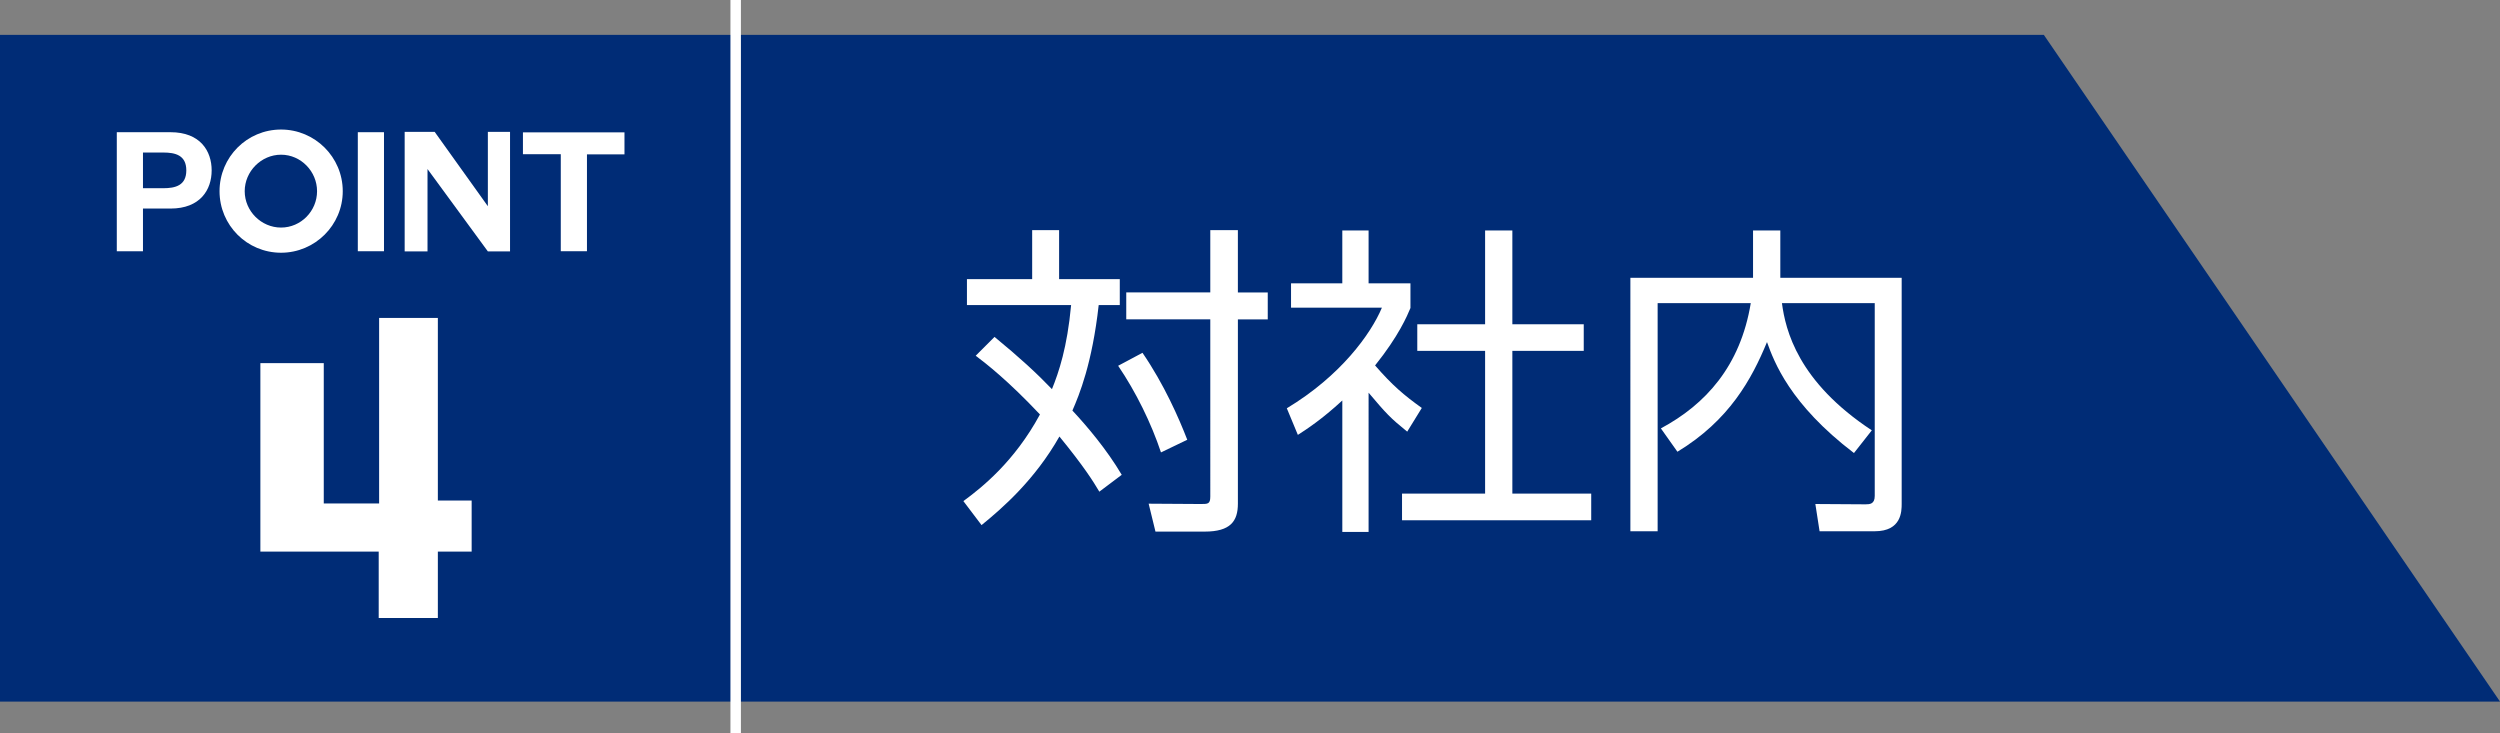 <?xml version="1.0" encoding="utf-8"?>
<!-- Generator: Adobe Illustrator 24.3.0, SVG Export Plug-In . SVG Version: 6.00 Build 0)  -->
<svg version="1.1" id="レイヤー_1" xmlns="http://www.w3.org/2000/svg" xmlns:xlink="http://www.w3.org/1999/xlink" x="0px"
	 y="0px" viewBox="0 0 238.876 70.075" style="enable-background:new 0 0 238.876 70.075;" xml:space="preserve">
<rect x="0" y="0" width="238.876" height="70.075" fill="#808080" stroke="none"/>
<g id="XMLID_3151_">
	<g id="XMLID_3155_">
		<polygon style="fill:#002C76;" points="0,3.333 195.291,3.333 238.876,67.036 0,67.036 		"/>
	</g>
	<g id="XMLID_4515_">
		<path id="XMLID_4516_" style="fill:#FFFFFF;" d="M105.042,46.98c-0.589-0.992-1.458-2.388-3.814-5.271
			c-2.356,4.155-5.457,6.853-7.441,8.465l-1.736-2.294c1.736-1.271,4.868-3.751,7.317-8.279c-3.07-3.255-5.116-4.837-6.139-5.612
			l1.798-1.798c2.418,1.984,4.031,3.473,5.488,4.992c0.651-1.612,1.458-3.969,1.83-8.031h-9.953v-2.48h6.232v-4.682h2.574v4.682
			h5.798v2.48h-2.016c-0.62,5.581-1.86,8.588-2.511,10.077c1.364,1.458,3.287,3.721,4.713,6.14L105.042,46.98z M110.932,43.228
			c-0.93-2.791-2.387-5.767-4.093-8.278l2.326-1.24c2.078,3.038,3.473,6.232,4.279,8.31L110.932,43.228z M118.281,27.942h2.853
			v2.574h-2.853v17.611c0,1.674-0.713,2.667-3.163,2.667h-4.713l-0.651-2.667l4.898,0.031c0.744,0,0.992,0.031,0.992-0.713V30.515
			h-8.03v-2.574h8.03v-5.953h2.636V27.942z"/>
		<path id="XMLID_4520_" style="fill:#FFFFFF;" d="M130.77,50.824h-2.511V38.267c-1.954,1.798-3.379,2.729-4.248,3.287l-1.055-2.542
			c5.147-3.101,8.031-7.101,9.085-9.612h-8.682v-2.326h4.899V22.02h2.511v5.054h4v2.356c-0.31,0.744-1.116,2.667-3.38,5.488
			c1.644,1.892,2.729,2.821,4.465,4.062l-1.395,2.264c-1.643-1.333-1.984-1.705-3.69-3.721V50.824z M144.506,22.02v8.961h6.821
			v2.542h-6.821v13.643h7.535v2.543h-18.077v-2.543h7.938V33.523h-6.48v-2.542h6.48V22.02H144.506z"/>
		<path id="XMLID_4523_" style="fill:#FFFFFF;" d="M167.506,22.02h2.604v4.527h11.596v21.58c0,0.713,0,2.635-2.574,2.635h-5.271
			l-0.403-2.604l4.806,0.031c0.403,0,0.868-0.031,0.868-0.806V28.965h-8.867c0.341,2.573,1.519,7.503,8.588,12.154l-1.706,2.17
			c-6.139-4.682-7.627-8.712-8.31-10.604c-1.457,3.535-3.597,7.473-8.558,10.48l-1.581-2.232c4.279-2.294,7.597-5.953,8.589-11.968
			h-8.899v21.797h-2.604V26.547h11.72V22.02z"/>
	</g>
	<g id="XMLID_4500_">
		<path id="XMLID_4501_" style="fill:#FFFFFF;" d="M11.16,12.632h5.129c2.852,0,3.935,1.8,3.935,3.648
			c0,1.848-1.083,3.648-3.935,3.648h-2.628v4.078H11.16V12.632z M13.661,17.984h1.943c1.146,0,2.198-0.255,2.198-1.705
			s-1.052-1.705-2.198-1.705h-1.943V17.984z"/>
		<path id="XMLID_4504_" style="fill:#FFFFFF;" d="M26.855,24.149c-3.25,0-5.878-2.628-5.878-5.878c0-3.266,2.628-5.894,5.878-5.894
			c3.233,0,5.895,2.628,5.895,5.894C32.75,21.521,30.088,24.149,26.855,24.149z M23.382,18.271c0,1.896,1.577,3.473,3.473,3.473
			s3.44-1.577,3.44-3.473s-1.545-3.489-3.44-3.489S23.382,16.375,23.382,18.271z"/>
		<path id="XMLID_4507_" style="fill:#FFFFFF;" d="M34.189,12.632h2.501v11.374h-2.501V12.632z"/>
		<path id="XMLID_4509_" style="fill:#FFFFFF;" d="M40.849,16.152v7.87h-2.183V12.6h2.867l5.082,7.104V12.6h2.119v11.422h-2.119
			L40.849,16.152z"/>
		<path id="XMLID_4511_" style="fill:#FFFFFF;" d="M53.583,14.734h-3.616v-2.087h9.702v2.103h-3.585v9.255h-2.501V14.734z"/>
		<path id="XMLID_4513_" style="fill:#FFFFFF;" d="M30.936,48.105h5.289V30.381h5.612v17.442h3.229v4.885h-3.229v6.339h-5.652
			v-6.339H24.879v-4.885V34.7h6.057V48.105z"/>
	</g>
	<line id="XMLID_3152_" style="fill:none;stroke:#FFFFFF;stroke-miterlimit:10;" x1="70.294" y1="0" x2="70.294" y2="70.075"/>
</g>
</svg>
